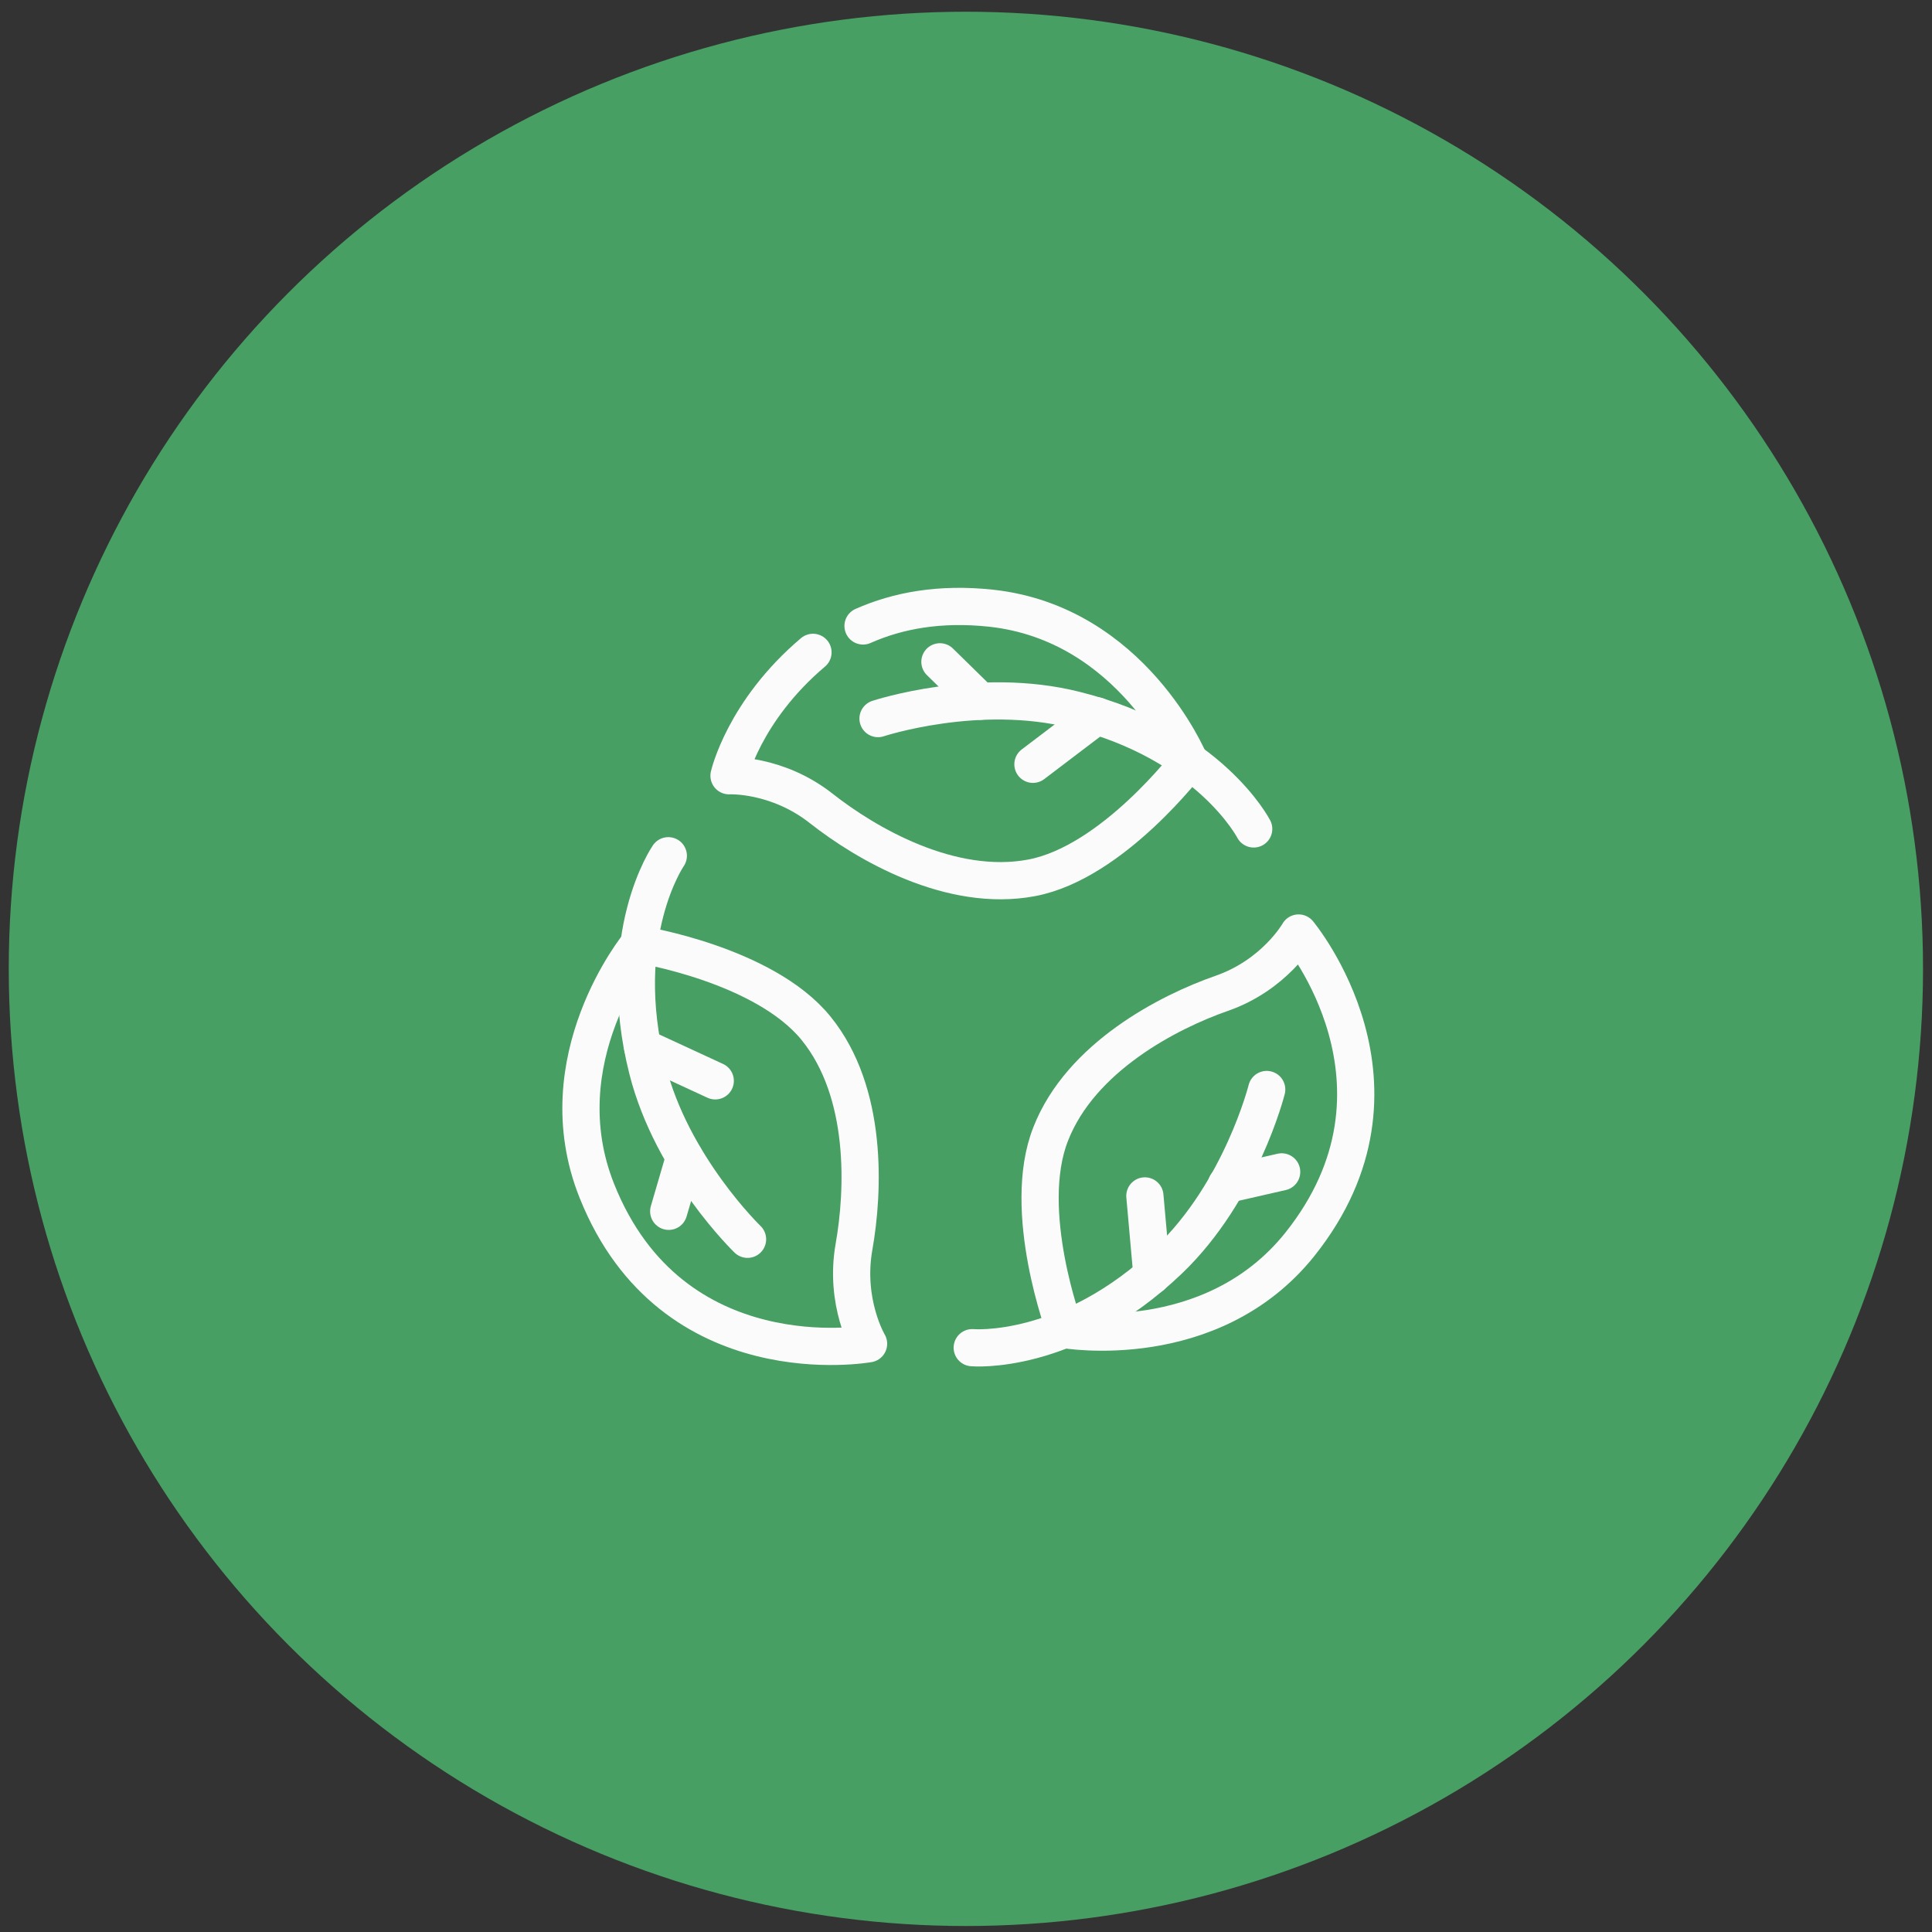 <svg width="109" height="109" viewBox="0 0 109 109" fill="none" xmlns="http://www.w3.org/2000/svg">
<rect x="0" y="0" width="109" height="109" fill="#333333" stroke="none"/>
<circle cx="54.494" cy="54.662" r="54" fill="#479F63"/>
<path d="M36.038 53.284C36.038 53.284 30.701 59.778 33.681 67.205C37.928 77.813 49.003 75.812 49.003 75.812C49.003 75.812 47.625 73.499 48.181 70.341C48.737 67.205 48.981 61.645 46.046 58.021C43.11 54.396 36.06 53.284 36.06 53.284H36.038Z" stroke="#FBFBFB" stroke-width="2.1" stroke-linecap="round" stroke-linejoin="round"/>
<path d="M37.705 48.28C37.705 48.28 34.614 52.75 36.526 60.334C37.905 65.804 42.175 69.918 42.175 69.918" stroke="#FBFBFB" stroke-width="2.1" stroke-linecap="round" stroke-linejoin="round"/>
<path d="M36.261 59.088L40.353 60.979" stroke="#FBFBFB" stroke-width="2.1" stroke-linecap="round" stroke-linejoin="round"/>
<path d="M38.618 65.293L37.728 68.34" stroke="#FBFBFB" stroke-width="2.1" stroke-linecap="round" stroke-linejoin="round"/>
<path d="M45.867 36.805C41.953 40.118 41.13 43.765 41.13 43.765C41.13 43.765 43.821 43.632 46.334 45.611C48.847 47.59 53.628 50.393 58.21 49.525C62.791 48.658 67.105 42.943 67.105 42.943C67.105 42.943 63.88 35.181 55.919 34.314C53.028 34.002 50.648 34.447 48.691 35.315" stroke="#FBFBFB" stroke-width="2.1" stroke-linecap="round" stroke-linejoin="round"/>
<path d="M70.731 46.767C70.731 46.767 68.24 41.942 60.656 40.051C55.186 38.673 49.537 40.541 49.537 40.541" stroke="#FBFBFB" stroke-width="2.1" stroke-linecap="round" stroke-linejoin="round"/>
<path d="M61.879 40.385L58.277 43.12" stroke="#FBFBFB" stroke-width="2.1" stroke-linecap="round" stroke-linejoin="round"/>
<path d="M55.297 39.562L53.029 37.339" stroke="#FBFBFB" stroke-width="2.1" stroke-linecap="round" stroke-linejoin="round"/>
<path d="M60.056 75.011C60.056 75.011 68.328 76.457 73.332 70.208C80.471 61.268 73.265 52.639 73.265 52.639C73.265 52.639 71.931 54.996 68.929 56.042C65.927 57.087 60.967 59.644 59.277 63.981C57.565 68.318 60.078 75.011 60.078 75.011H60.056Z" stroke="#FBFBFB" stroke-width="2.1" stroke-linecap="round" stroke-linejoin="round"/>
<path d="M54.852 76.034C54.852 76.034 60.257 76.523 65.927 71.119C70.019 67.227 71.465 61.468 71.465 61.468" stroke="#FBFBFB" stroke-width="2.1" stroke-linecap="round" stroke-linejoin="round"/>
<path d="M64.993 71.965L64.592 67.472" stroke="#FBFBFB" stroke-width="2.1" stroke-linecap="round" stroke-linejoin="round"/>
<path d="M69.196 66.827L72.309 66.116" stroke="#FBFBFB" stroke-width="2.1" stroke-linecap="round" stroke-linejoin="round"/>
</svg>
